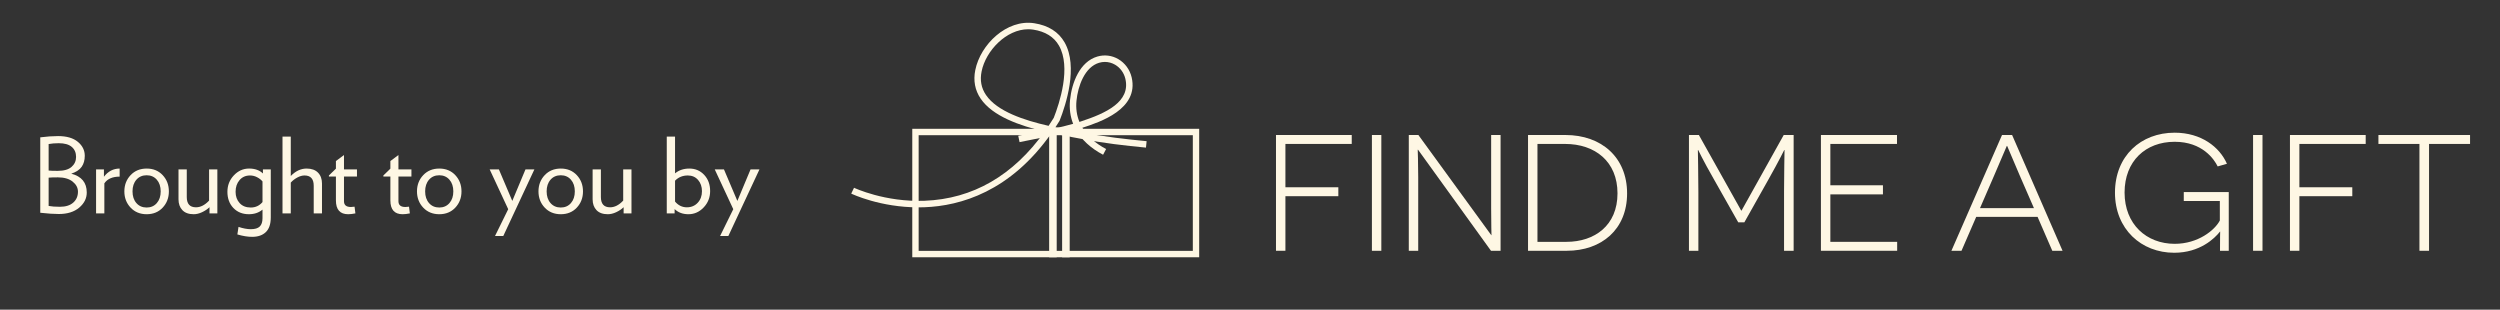 <?xml version="1.0" encoding="utf-8"?>
<!-- Generator: Adobe Illustrator 16.0.0, SVG Export Plug-In . SVG Version: 6.00 Build 0)  -->
<!DOCTYPE svg PUBLIC "-//W3C//DTD SVG 1.1//EN" "http://www.w3.org/Graphics/SVG/1.1/DTD/svg11.dtd">
<svg version="1.1" id="Layer_1" xmlns="http://www.w3.org/2000/svg" xmlns:xlink="http://www.w3.org/1999/xlink" x="0px" y="0px"
	 width="549px" height="68px" viewBox="0 0 549 68" enable-background="new 0 0 549 68" xml:space="preserve">
<rect x="0" y="0" width="549" height="68" fill="#333333" stroke="none"/>
<g>
	<path fill="#FEF7E4" d="M19.052,42.282c0,1.273-0.552,2.377-1.656,3.312c-1.104,0.936-2.599,1.403-4.485,1.403
		c-1.058,0-2.415-0.092-4.071-0.276v-16.56c1.426-0.184,2.729-0.276,3.91-0.276c1.886,0,3.335,0.422,4.347,1.265
		c1.012,0.843,1.518,1.863,1.518,3.059c0,0.951-0.223,1.752-0.667,2.403c-0.445,0.652-1.212,1.162-2.3,1.53
		C17.917,38.725,19.052,40.105,19.052,42.282z M16.706,34.462c0-0.935-0.318-1.671-0.955-2.208c-0.636-0.537-1.583-0.805-2.84-0.805
		c-0.844,0-1.587,0.062-2.231,0.184v5.819c0.414,0.046,1.073,0.069,1.978,0.069c1.38,0,2.399-0.291,3.059-0.874
		C16.376,36.064,16.706,35.336,16.706,34.462z M17.12,42.098c0-0.858-0.391-1.598-1.173-2.219c-0.782-0.621-1.863-0.932-3.243-0.932
		c-0.951,0-1.625,0.023-2.024,0.069v6.21c0.644,0.123,1.472,0.184,2.484,0.184c1.257,0,2.231-0.306,2.921-0.92
		C16.775,43.877,17.12,43.079,17.12,42.098z"/>
	<path fill="#FEF7E4" d="M26.274,38.786c-1.564,0-2.683,0.491-3.358,1.472v6.601h-1.817v-9.66h1.725v1.61
		c0.92-1.196,2.07-1.794,3.45-1.794V38.786z"/>
	<path fill="#FEF7E4" d="M35.727,38.464c0.905,0.966,1.357,2.154,1.357,3.565c0,1.411-0.452,2.599-1.357,3.565
		c-0.905,0.966-2.078,1.449-3.519,1.449s-2.618-0.483-3.53-1.449c-0.913-0.966-1.369-2.154-1.369-3.565
		c0-1.411,0.456-2.599,1.369-3.565c0.912-0.966,2.089-1.449,3.53-1.449S34.822,37.498,35.727,38.464z M34.438,44.593
		c0.567-0.651,0.851-1.506,0.851-2.564s-0.284-1.913-0.851-2.564c-0.567-0.651-1.311-0.978-2.231-0.978
		c-0.935,0-1.687,0.326-2.254,0.978c-0.567,0.652-0.851,1.506-0.851,2.564s0.284,1.913,0.851,2.564
		c0.567,0.652,1.319,0.978,2.254,0.978C33.127,45.571,33.871,45.245,34.438,44.593z"/>
	<path fill="#FEF7E4" d="M47.732,46.859h-1.725v-1.357c-0.445,0.429-0.985,0.793-1.622,1.092c-0.636,0.299-1.253,0.449-1.852,0.449
		c-1.089,0-1.917-0.299-2.484-0.897c-0.567-0.598-0.851-1.395-0.851-2.392v-6.555h1.817v6.072c0,1.503,0.674,2.254,2.024,2.254
		c0.997,0,1.955-0.491,2.875-1.472v-6.854h1.817V46.859z"/>
	<path fill="#FEF7E4" d="M59.462,47.756c0,1.441-0.36,2.511-1.081,3.208s-1.725,1.046-3.013,1.046c-0.966,0-2.047-0.177-3.243-0.528
		l0.253-1.657c0.997,0.337,1.901,0.506,2.714,0.506c0.889,0,1.537-0.196,1.944-0.586c0.406-0.391,0.609-1,0.609-1.829v-1.886
		c-0.797,0.675-1.794,1.012-2.99,1.012c-1.395,0-2.53-0.456-3.404-1.369c-0.874-0.912-1.311-2.097-1.311-3.553
		c0-1.411,0.472-2.614,1.415-3.611c0.943-0.997,2.059-1.495,3.347-1.495c1.272,0,2.284,0.361,3.036,1.081v-0.897h1.725V47.756z
		 M57.645,44.375v-4.531c-0.307-0.368-0.706-0.678-1.196-0.931c-0.491-0.253-1.005-0.38-1.541-0.38c-0.951,0-1.718,0.337-2.3,1.012
		c-0.583,0.675-0.874,1.533-0.874,2.576c0,0.997,0.295,1.821,0.886,2.472c0.59,0.652,1.406,0.978,2.449,0.978
		C56.111,45.571,56.97,45.172,57.645,44.375z"/>
	<path fill="#FEF7E4" d="M70.709,46.859h-1.817v-6.072c0-1.503-0.675-2.254-2.024-2.254c-0.506,0-1.039,0.154-1.599,0.46
		c-0.56,0.307-1.031,0.675-1.415,1.104v6.762h-1.817V30h1.817v8.648c1.058-1.088,2.215-1.633,3.473-1.633
		c1.088,0,1.924,0.299,2.507,0.897c0.583,0.598,0.874,1.395,0.874,2.392V46.859z"/>
	<path fill="#FEF7E4" d="M78.391,38.763h-2.852v5.428c0,0.843,0.506,1.265,1.518,1.265c0.215,0,0.483-0.023,0.805-0.069l0.184,1.472
		c-0.614,0.123-1.143,0.184-1.587,0.184c-1.794,0-2.691-1.012-2.691-3.036v-5.244h-1.541v-0.23l1.541-1.495v-1.679l1.771-1.311
		v3.151h2.852V38.763z"/>
	<path fill="#FEF7E4" d="M90.35,38.763h-2.852v5.428c0,0.843,0.506,1.265,1.518,1.265c0.215,0,0.483-0.023,0.805-0.069l0.184,1.472
		c-0.614,0.123-1.143,0.184-1.587,0.184c-1.794,0-2.691-1.012-2.691-3.036v-5.244h-1.541v-0.23l1.541-1.495v-1.679l1.771-1.311
		v3.151h2.852V38.763z"/>
	<path fill="#FEF7E4" d="M99.987,38.464c0.905,0.966,1.357,2.154,1.357,3.565c0,1.411-0.452,2.599-1.357,3.565
		c-0.905,0.966-2.078,1.449-3.519,1.449s-2.618-0.483-3.53-1.449c-0.913-0.966-1.369-2.154-1.369-3.565
		c0-1.411,0.456-2.599,1.369-3.565c0.912-0.966,2.089-1.449,3.53-1.449S99.083,37.498,99.987,38.464z M98.699,44.593
		c0.567-0.651,0.851-1.506,0.851-2.564s-0.284-1.913-0.851-2.564c-0.567-0.651-1.311-0.978-2.231-0.978
		c-0.935,0-1.687,0.326-2.254,0.978c-0.567,0.652-0.851,1.506-0.851,2.564s0.284,1.913,0.851,2.564
		c0.567,0.652,1.319,0.978,2.254,0.978C97.388,45.571,98.132,45.245,98.699,44.593z"/>
	<path fill="#FEF7E4" d="M117.352,37.199l-6.831,14.627h-1.817l2.898-5.887l-4.071-8.74h2.024l2.944,6.923l2.898-6.923H117.352z"/>
	<path fill="#FEF7E4" d="M126.667,38.464c0.905,0.966,1.357,2.154,1.357,3.565c0,1.411-0.452,2.599-1.357,3.565
		c-0.905,0.966-2.078,1.449-3.519,1.449s-2.618-0.483-3.53-1.449c-0.913-0.966-1.369-2.154-1.369-3.565
		c0-1.411,0.456-2.599,1.369-3.565c0.912-0.966,2.089-1.449,3.53-1.449S125.762,37.498,126.667,38.464z M125.379,44.593
		c0.567-0.651,0.851-1.506,0.851-2.564s-0.284-1.913-0.851-2.564c-0.567-0.651-1.311-0.978-2.231-0.978
		c-0.935,0-1.687,0.326-2.254,0.978c-0.567,0.652-0.851,1.506-0.851,2.564s0.284,1.913,0.851,2.564
		c0.567,0.652,1.319,0.978,2.254,0.978C124.068,45.571,124.812,45.245,125.379,44.593z"/>
	<path fill="#FEF7E4" d="M138.673,46.859h-1.725v-1.357c-0.445,0.429-0.985,0.793-1.622,1.092c-0.636,0.299-1.253,0.449-1.852,0.449
		c-1.089,0-1.917-0.299-2.484-0.897c-0.567-0.598-0.851-1.395-0.851-2.392v-6.555h1.817v6.072c0,1.503,0.674,2.254,2.024,2.254
		c0.997,0,1.955-0.491,2.875-1.472v-6.854h1.817V46.859z"/>
	<path fill="#FEF7E4" d="M155.945,41.96c0,1.396-0.472,2.591-1.415,3.588c-0.943,0.997-2.059,1.495-3.347,1.495
		c-1.242,0-2.254-0.375-3.036-1.127v0.943h-1.725V30h1.817v8.073c0.843-0.705,1.894-1.058,3.151-1.058
		c1.303,0,2.388,0.464,3.255,1.392C155.512,39.334,155.945,40.519,155.945,41.96z M154.151,41.983c0-0.981-0.284-1.802-0.851-2.461
		c-0.567-0.659-1.319-0.989-2.254-0.989c-1.135,0-2.07,0.384-2.806,1.15v4.577c0.705,0.844,1.572,1.265,2.599,1.265
		c0.966,0,1.759-0.333,2.38-1S154.151,43.01,154.151,41.983z"/>
	<path fill="#FEF7E4" d="M166.778,37.199l-6.831,14.627h-1.817l2.898-5.887l-4.071-8.74h2.024l2.944,6.923l2.898-6.923H166.778z"/>
</g>
<g>
	<g>
		<path fill="#FEF7E4" d="M263.342,56.494h-63.006V28.286h63.006V56.494z M201.735,55.096h60.209V29.685h-60.209V55.096z"/>
	</g>
	<g>
		<path fill="#FEF7E4" d="M201.702,45.536c-8.386,0-14.503-2.891-14.772-3.02l0.615-1.281c0.065,0.032,6.772,3.19,15.497,2.854
			c10.587-0.409,19.441-5.517,26.365-15.199c-5.449-1.282-11.433-3.358-14.059-7.235c-1.246-1.842-1.643-3.949-1.177-6.262
			c1.133-5.63,6.913-11.225,12.95-10.291c3.097,0.482,5.338,1.896,6.66,4.203c3.044,5.311,0.263,13.765-1.075,17.153l-0.055,0.112
			c-0.292,0.474-0.587,0.937-0.885,1.389c1.429,0.297,2.782,0.546,3.974,0.766c0.709,0.131,1.361,0.25,1.937,0.363
			c4.854,0.956,9.653,1.485,14.117,1.914l-0.137,1.414c-4.499-0.433-9.34-0.967-14.252-1.934c-0.573-0.112-1.219-0.231-1.922-0.36
			c-1.362-0.25-2.926-0.539-4.577-0.894c-9.01,12.859-20.008,15.992-27.868,16.283C202.584,45.528,202.139,45.536,201.702,45.536z
			 M225.797,6.422c-4.793,0-9.319,4.7-10.235,9.252c-0.394,1.954-0.079,3.649,0.96,5.184c2.447,3.615,8.406,5.564,13.752,6.777
			c0.383-0.571,0.76-1.156,1.131-1.757c1.271-3.235,3.862-11.12,1.14-15.868c-1.096-1.914-2.996-3.093-5.644-3.504
			C226.533,6.449,226.165,6.422,225.797,6.422z"/>
	</g>
	<g>
		<path fill="#FEF7E4" d="M242.238,33.982c-2.735-1.443-4.745-3.313-5.959-5.493c-2.984,0.867-6.041,1.465-9.011,2.046
			c-1.124,0.22-2.25,0.44-3.373,0.674l-0.289-1.39c1.128-0.235,2.257-0.457,3.389-0.678c2.864-0.56,5.811-1.137,8.667-1.953
			c-0.63-1.605-0.866-3.351-0.684-5.199c0.386-3.885,2.162-8.438,5.991-9.569c1.559-0.46,3.195-0.263,4.608,0.559
			c1.471,0.856,2.541,2.319,2.936,4.013c1.634,6.992-7.019,9.821-10.713,11.029c-0.039,0.012-0.077,0.025-0.115,0.037
			c1.1,1.837,2.857,3.424,5.216,4.669L242.238,33.982z M242.633,13.599c-0.421,0-0.844,0.061-1.26,0.184
			c-3.156,0.932-4.655,5.079-4.979,8.347c-0.164,1.648,0.06,3.208,0.648,4.643c0.106-0.033,0.212-0.067,0.318-0.103
			c5.494-1.795,10.95-4.311,9.773-9.355c-0.307-1.315-1.134-2.449-2.269-3.108C244.171,13.805,243.407,13.599,242.633,13.599z"/>
	</g>
	<polygon fill="#FEF7E4" points="230.394,28.028 230.394,56.498 232.021,56.498 232.052,56.498 232.052,29.622 233.243,29.622 
		233.243,56.498 234.903,56.498 234.903,28.028 	"/>
	<g>
		<path fill="#FEF7E4" d="M282.277,31.609v9.515h11.622v1.961h-11.622V55.07h-2.07V29.647h16.634v1.961H282.277z"/>
		<path fill="#FEF7E4" d="M301.271,29.647h2.07V55.07h-2.07V29.647z"/>
		<path fill="#FEF7E4" d="M311.404,32.879h-0.073c0,0.036,0.109,2.906,0.109,6.029V55.07h-2.07V29.647h2.106l16.017,22.009h0.036
			c0-0.036-0.072-2.906-0.072-5.92V29.647h2.069V55.07h-2.105L311.404,32.879z"/>
		<path fill="#FEF7E4" d="M343.763,29.647c7.954,0,13.547,4.939,13.547,12.821c0,7.917-5.593,12.602-13.256,12.602h-8.498V29.647
			H343.763z M343.981,53.109c6.21,0,11.222-3.596,11.222-10.641c0-7.009-4.939-10.859-11.513-10.859h-6.064v21.5H343.981z"/>
		<path fill="#FEF7E4" d="M391.776,42.177c0-3.304,0.108-9.188,0.108-9.224h-0.072c-0.036,0.036-0.944,1.997-3.522,6.573
			l-5.229,9.297h-1.345l-5.193-9.188c-2.688-4.686-3.56-6.646-3.596-6.683h-0.072c0,0.036,0.108,5.92,0.108,9.224V55.07h-2.069
			V29.647h2.179l9.297,16.597h0.072l9.263-16.597h2.178V55.07h-2.105V42.177z"/>
		<path fill="#FEF7E4" d="M399.875,29.647h16.705v1.961h-14.635v9.079h11.549v1.998h-11.549v10.424h14.671v1.961h-16.741V29.647z"/>
		<path fill="#FEF7E4" d="M433.978,47.625l-3.232,7.445h-2.215l11.113-25.423h2.216l11.076,25.423h-2.252l-3.231-7.445H433.978z
			 M443.566,38.618c-1.018-2.361-2.761-6.537-2.798-6.574h-0.072c-0.036,0.037-1.779,4.177-2.797,6.538l-3.087,7.119h11.84
			L443.566,38.618z"/>
		<path fill="#FEF7E4" d="M487.512,55.07c0-3.306,0.036-3.85,0.036-4.213h-0.036c-1.199,1.525-4.432,4.648-10.061,4.648
			c-7.228,0-13.002-5.193-13.002-13.183c0-8.099,5.701-13.184,13.111-13.184c5.846,0,9.877,3.16,11.475,6.828l-2.032,0.581
			c-0.763-1.562-3.342-5.412-9.442-5.412c-6.393,0-11.005,4.249-11.005,11.15c0,6.973,4.83,11.259,11.005,11.259
			c5.157,0,8.824-3.015,9.915-5.121v-4.286h-7.918v-1.961h9.878V55.07H487.512z"/>
		<path fill="#FEF7E4" d="M494.775,29.647h2.07V55.07h-2.07V29.647z"/>
		<path fill="#FEF7E4" d="M504.943,31.609v9.515h11.622v1.961h-11.622V55.07h-2.069V29.647h16.633v1.961H504.943z"/>
		<path fill="#FEF7E4" d="M533.417,31.609V55.07h-2.107V31.609h-9.007v-1.961h20.121v1.961H533.417z"/>
	</g>
</g>
</svg>
